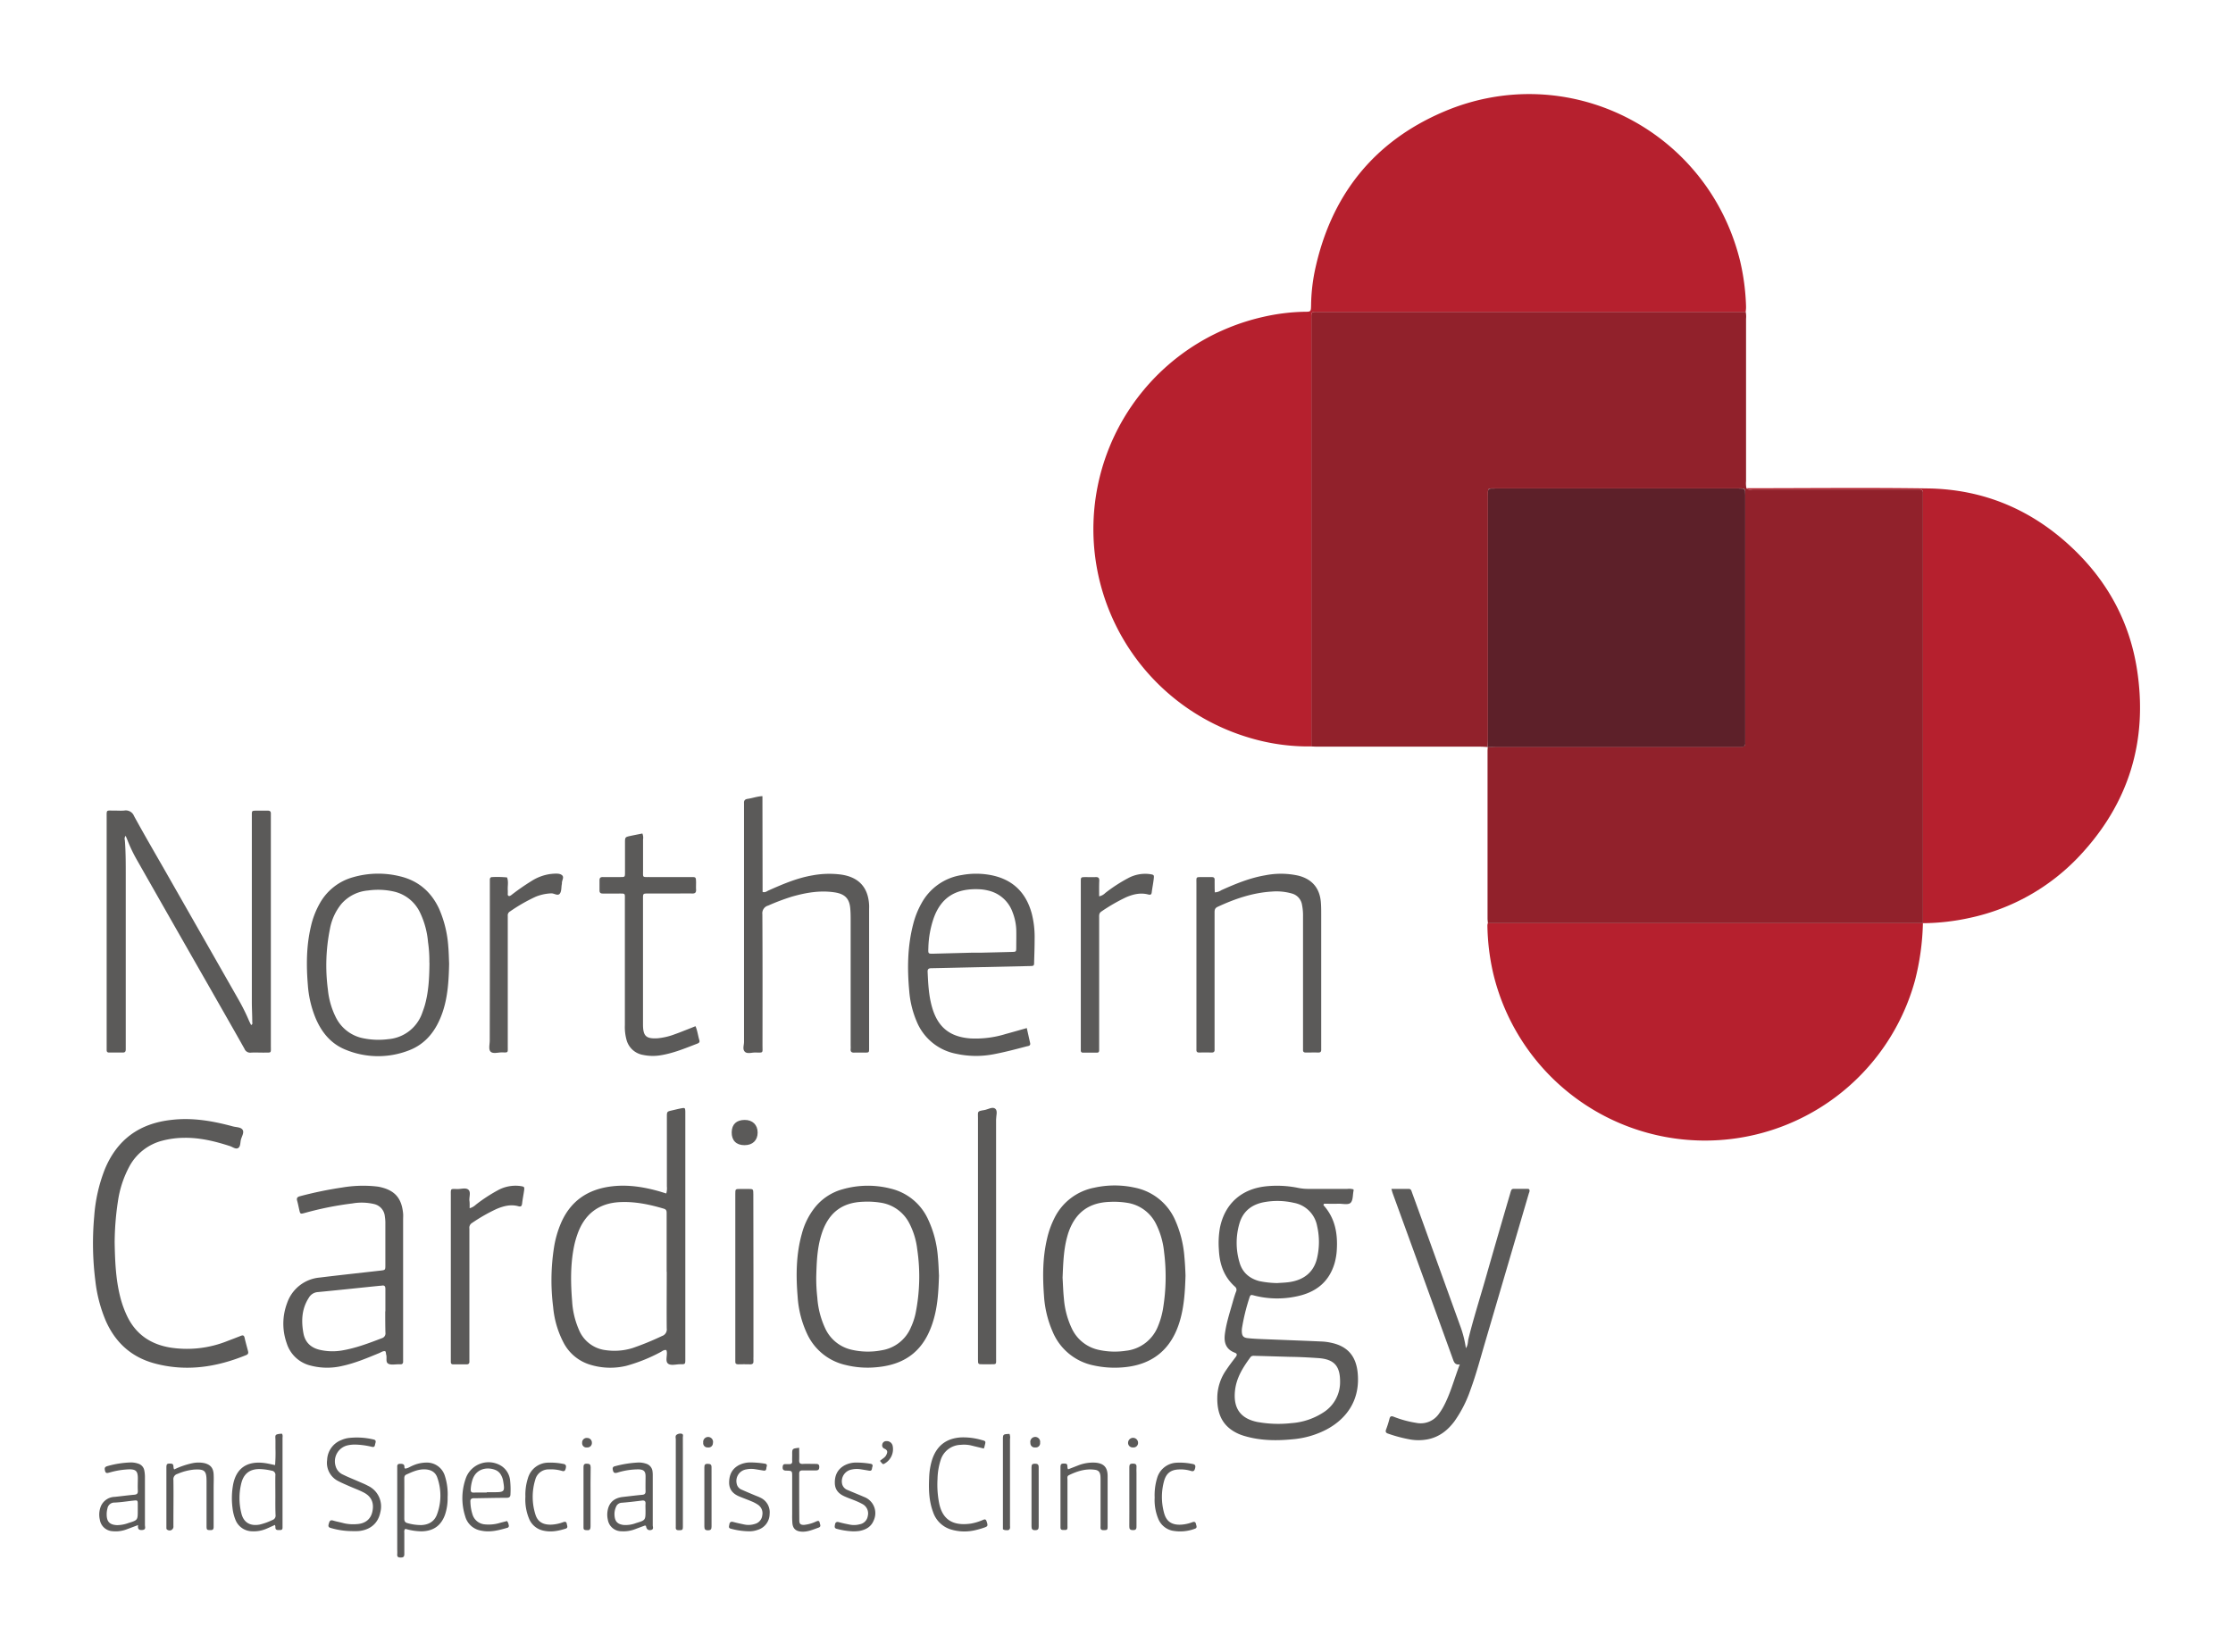 <svg id="Layer_1" data-name="Layer 1" xmlns="http://www.w3.org/2000/svg" viewBox="0 0 904.25 668.98"><defs><style>.cls-1{fill:#91212b;}.cls-2{fill:#b6202e;}.cls-3{fill:#5b5a59;}.cls-4{fill:#5d2029;}</style></defs><path class="cls-1" d="M602.43,302.58c-.95-.05-1.9-.14-2.86-.14H533.65c-.88,0-1.76-.06-2.63-.09,0-1,0-2.08,0-3.12V129.37c0-3.33-.24-3.07,3.15-3.07H706.91a9.48,9.48,0,0,1,.15,2.86q0,32.88,0,65.76a9.8,9.8,0,0,0,.16,2.86c.77.87,1.8.48,2.71.48q32.63,0,65.25,0c.64,0,1.28,0,1.92,0,1.08-.06,1.69.33,1.61,1.5,0,.4,0,.8,0,1.2q0,86.48,0,173l0,0-83.9,0-92.3,0c0-.63-.13-1.27-.13-1.9q0-33.9,0-67.8c0-.56.06-1.11.09-1.67,1.12,0,2.23-.13,3.35-.13H703.2c.64,0,1.29,0,1.92,0,1.29.1,1.72-.54,1.62-1.72,0-.32,0-.64,0-1V200.44c0-2.61,0-2.61-2.64-2.62H605.49c-3.2,0-2.94-.14-2.94,3v98.61C602.55,300.51,602.47,301.55,602.43,302.58Z"/><path class="cls-2" d="M706.91,126.31H534.19c-3.39,0-3.15-.26-3.15,3.07V299.22c0,1,0,2.08,0,3.12a83.21,83.21,0,0,1-25.75-3.71,88.11,88.11,0,0,1,6.18-170.26,81.7,81.7,0,0,1,16.86-2.09c2.49,0,2.53,0,2.59-2.67a74.45,74.45,0,0,1,1.49-13.81c6.38-30.32,23.6-52.27,52-64.46C634.8,23.7,691.57,52.6,704.64,105.66a92.41,92.41,0,0,1,2.42,18.51C707.08,124.88,707,125.6,706.91,126.31Z"/><path class="cls-2" d="M778.71,373.94q0-86.47,0-173c0-.4,0-.8,0-1.2.08-1.17-.53-1.56-1.61-1.5-.64,0-1.28,0-1.92,0q-32.62,0-65.25,0c-.91,0-1.94.39-2.71-.48,24.48,0,49-.28,73.43.08,23,.33,42.81,8.91,59.32,24.87,13.78,13.31,22.46,29.51,25.4,48.42,4.51,29-3.33,54.5-23.57,75.88a85.32,85.32,0,0,1-44.07,24.76A90.91,90.91,0,0,1,778.71,373.94Z"/><path class="cls-2" d="M602.48,374l92.3,0,83.9,0a102.33,102.33,0,0,1-3.23,23.21,88.17,88.17,0,0,1-170.79-3,92.55,92.55,0,0,1-2.34-19.48A3.44,3.44,0,0,1,602.48,374Z"/><path class="cls-3" d="M593.61,546.09c.87-1.27.77-2.53,1-3.67,2-8.14,4.55-16.14,6.86-24.2q4.93-17.27,10-34.52c.71-2.49.56-2.13,2.91-2.15,1.44,0,2.88,0,4.32,0a2.67,2.67,0,0,1,.49.12c.48.7,0,1.34-.17,2q-8.81,30-17.62,60c-1.92,6.51-3.64,13.09-6,19.45A49.88,49.88,0,0,1,589,575.66c-2.76,3.71-6.2,6.42-10.86,7.34a20,20,0,0,1-6.69.13,57.31,57.31,0,0,1-9.26-2.41c-.92-.28-1.27-.72-.89-1.72a41.22,41.22,0,0,0,1.37-4.34c.28-1.11.84-1.15,1.75-.79a43,43,0,0,0,9,2.45,9,9,0,0,0,9.41-3.87,22.39,22.39,0,0,0,1.66-2.63c2.9-5.37,4.38-11.28,6.65-17.17-1.76.26-2.26-.67-2.71-1.91q-12.18-33.68-24.44-67.33c-.19-.52-.32-1.06-.55-1.85,2.46,0,4.75,0,7,0,1,0,1.11.79,1.34,1.43,1.46,4,2.89,7.95,4.33,11.93q7.59,21.07,15.2,42.14A43.39,43.39,0,0,1,593.61,546.09Z"/><path class="cls-4" d="M602.43,302.58c0-1,.12-2.07.12-3.11V200.86c0-3.18-.26-3,2.94-3H704.1c2.63,0,2.64,0,2.64,2.62v99.34c0,.32,0,.64,0,1,.1,1.18-.33,1.82-1.62,1.72-.63,0-1.28,0-1.92,0H605.79c-1.12,0-2.23.08-3.35.13l.12-.13Z"/><path class="cls-3" d="M50.86,338.55a1.94,1.94,0,0,0-.3,1.77c.4,5.11.36,10.23.36,15.34q0,33.72,0,67.44c0,.64,0,1.28,0,1.92,0,.88-.25,1.33-1.22,1.31-1.83,0-3.68,0-5.51,0-.72,0-1-.32-1-1s0-1.12,0-1.68V331.24c0-3.45-.23-2.87,3-2.92,1.36,0,2.73.11,4.08,0a3.58,3.58,0,0,1,4,2.2c3.91,7.15,8,14.19,12.06,21.27q15.15,26.57,30.28,53.14a81.31,81.31,0,0,1,4.16,8.36c.27.64.6,1.25.91,1.89.74-.33.48-.85.47-1.25,0-2.72-.17-5.44-.17-8.16q0-37,0-73.92c0-.56,0-1.12,0-1.67,0-1.79,0-1.8,1.88-1.83,1.52,0,3,0,4.56,0,.93,0,1.31.37,1.26,1.28,0,.56,0,1.12,0,1.68q0,46.08,0,92.15c0,3.3.44,2.86-3,2.9-1.68,0-3.37-.09-5,0A2.46,2.46,0,0,1,99,424.81c-4.74-8.43-9.55-16.82-14.34-25.23Q70,373.95,55.44,348.31a60,60,0,0,1-3.91-8.22C51.34,339.6,51.12,339.13,50.86,338.55Z"/><path class="cls-3" d="M548.11,481.77a2.92,2.92,0,0,1,0,.6c-.34,1.64-.17,3.77-1.15,4.79s-3.34.34-5.08.41c-2,.07-3.93,0-5.68,0-.32.43-.29.57-.16.71,4.57,5.12,5.69,11.29,5.3,17.88a25,25,0,0,1-.88,5.43c-2.28,7.85-7.82,12-15.55,13.54a37.31,37.31,0,0,1-16.88-.34c-1.63-.44-1.68-.41-2.19,1.2A81.5,81.5,0,0,0,503,537.61a8.18,8.18,0,0,0-.12,1.91c.11,1.65.67,2.3,2.34,2.49,1.9.22,3.82.31,5.74.39,8.23.33,16.46.63,24.69,1a21.8,21.8,0,0,1,3.31.47c6.7,1.38,10.16,5.36,10.83,12.21,1.16,11.89-5.41,19.08-12.53,22.89a36.15,36.15,0,0,1-13.71,4c-6.39.63-12.78.59-19-1.15a22.2,22.2,0,0,1-2.93-1c-6.52-2.9-9-8.07-8.65-15.62a19.86,19.86,0,0,1,3.58-10.28c1.2-1.8,2.51-3.52,3.82-5.23.63-.82.71-1.38-.39-1.8-3.4-1.29-4.38-3.89-4-7.29.54-4.48,1.95-8.73,3.16-13,.41-1.46.84-2.92,1.36-4.34a1.64,1.64,0,0,0-.42-2.11c-4.47-4-6.24-9.14-6.5-15a35.88,35.88,0,0,1,.43-8.84c1.95-9.66,8.61-15.66,18.43-16.77a42.78,42.78,0,0,1,13.36.64,20.4,20.4,0,0,0,4,.38c5.28,0,10.56,0,15.84,0A6,6,0,0,1,548.11,481.77ZM522.7,549.6c-5.74-.17-10-.3-14.2-.41-.76,0-1.58-.21-2.17.6-3,4.09-5.66,8.28-6.22,13.52-.75,7.12,2.21,11.32,9.23,12.7l.47.07a47,47,0,0,0,13.13.36,27.15,27.15,0,0,0,13-4.36,14.48,14.48,0,0,0,6.72-12.53c0-6.35-2.48-9-8.81-9.45C529.64,549.81,525.42,549.61,522.7,549.6Zm-5.52-29.89c1.47-.11,3.07-.15,4.66-.36,6.3-.83,10.26-4.19,11.53-9.87a28.69,28.69,0,0,0,0-12.84,11.7,11.7,0,0,0-9.41-9.43,29.64,29.64,0,0,0-11.9-.3c-4.95.87-8.58,3.52-10.09,8.46a27.75,27.75,0,0,0,0,16.07c1.16,4,4,6.42,8,7.48A39,39,0,0,0,517.18,519.71Z"/><path class="cls-3" d="M269.81,483.42a7.82,7.82,0,0,0,.24-2.88q0-14,0-28.07c0-2.24,0-2.23,2.25-2.74,1.17-.26,2.33-.57,3.51-.79,1.56-.3,1.65-.21,1.71,1.31,0,.4,0,.8,0,1.2v98.34c0,.24,0,.48,0,.72,0,2.07,0,2.1-2.1,2.08-1.67,0-3.76.67-4.91-.27s-.28-3.15-.49-4.79a4,4,0,0,0-.18-.66c-1-.25-1.68.47-2.43.84a66.74,66.74,0,0,1-13.75,5.51,27.67,27.67,0,0,1-14.45-.38,18,18,0,0,1-11-9A38.42,38.42,0,0,1,224,529.43a86.22,86.22,0,0,1,.38-24.38,41.58,41.58,0,0,1,2.79-9.64c3.93-9.08,11-13.76,20.67-14.89,6.64-.77,13.06.29,19.4,2.11C268,482.87,268.85,483.13,269.81,483.42Zm.15,31.69V501.2c0-3.27,0-6.55,0-9.82,0-.86-.09-1.48-1.12-1.79-5.77-1.72-11.63-2.95-17.67-2.68-8.7.38-14.46,4.83-17.33,13a36.85,36.85,0,0,0-1.36,4.83c-1.52,7.43-1.4,14.94-.79,22.43a33.72,33.72,0,0,0,2.71,11.37,13.42,13.42,0,0,0,10.86,8.34,24.74,24.74,0,0,0,10.89-.85,112.61,112.61,0,0,0,11.95-4.89,2.79,2.79,0,0,0,1.89-3.07C269.92,530.45,270,522.78,270,515.11Z"/><path class="cls-3" d="M308.81,361.28c1.08.34,1.72-.29,2.41-.6,5.7-2.53,11.42-5,17.62-6.08a37.27,37.27,0,0,1,11.69-.36c7.12,1,11,5.07,11.41,12.25.05.72,0,1.44,0,2.16v54.93c0,.32,0,.64,0,1,0,1.73,0,1.75-1.67,1.78-1.44,0-2.89-.05-4.32,0-1.19.06-1.59-.43-1.48-1.55.05-.55,0-1.12,0-1.68q0-25.06,0-50.13c0-1.6,0-3.2-.14-4.79-.28-4.2-2.16-6.12-6.37-6.76-5.91-.89-11.62.12-17.27,1.73a90.12,90.12,0,0,0-9.63,3.63,3.22,3.22,0,0,0-2.34,3.52c.1,17.67.07,35.34.05,53,0,3.45.5,3-3.09,3-1.4,0-3.16.65-4.11-.38s-.28-2.61-.28-3.95q0-47.37,0-94.75c0-.64,0-1.29,0-1.92-.08-1.08.38-1.59,1.46-1.75,2-.29,3.83-1,6-1.1Z"/><path class="cls-3" d="M46.43,503.24c.14,7.52.43,14.79,2.21,21.9A41.82,41.82,0,0,0,51.43,533C55,540.48,61,544.54,69.07,545.85a44,44,0,0,0,23.05-2.68c1.79-.68,3.59-1.36,5.37-2.07.82-.33,1.32-.29,1.55.73.4,1.79.91,3.56,1.37,5.33.2.75.22,1.33-.71,1.71-12,4.92-24.27,6.8-37,3.41-9.34-2.49-15.85-8.31-19.78-17.09a57.92,57.92,0,0,1-4.31-16.4,121,121,0,0,1-.46-26.08,64.53,64.53,0,0,1,4.3-19.1c5-12.06,14-18.57,27-20,8.52-1,16.72.44,24.86,2.64,1.37.37,3.25.26,3.95,1.4s-.41,2.72-.73,4.09c-.26,1.14-.12,2.73-1.13,3.29s-2.23-.48-3.35-.83c-6.2-2-12.45-3.51-19-3.32a35.8,35.8,0,0,0-8.06,1.09,21.15,21.15,0,0,0-13.4,10.13,42.58,42.58,0,0,0-4.83,14.46A115.32,115.32,0,0,0,46.43,503.24Z"/><path class="cls-3" d="M480.07,516.65c-.19,6.61-.58,12.58-2.29,18.39-3.43,11.66-11.31,18-23.46,18.84a39.63,39.63,0,0,1-11.44-.81,22.89,22.89,0,0,1-16.58-13.59,43.11,43.11,0,0,1-3.55-14.84c-.56-7.67-.53-15.33,1.25-22.89a36.38,36.38,0,0,1,2.86-8.11,22.8,22.8,0,0,1,16.3-12.57,38.05,38.05,0,0,1,16.42,0,22.69,22.69,0,0,1,16.33,13.21,44.89,44.89,0,0,1,3.71,14.8C479.88,511.82,480,514.54,480.07,516.65Zm-49.78.87c.15,2.47.22,5.43.53,8.37a34.5,34.5,0,0,0,3.31,12.42,15.65,15.65,0,0,0,11,8.5,30,30,0,0,0,10.72.33A15.79,15.79,0,0,0,469,537a32.24,32.24,0,0,0,2-7.13,79.44,79.44,0,0,0,.4-22.68,32.65,32.65,0,0,0-3.28-11.46,15.66,15.66,0,0,0-11.74-8.54,33.55,33.55,0,0,0-6.93-.37c-8.36.25-13.81,4.21-16.64,12-.27.75-.49,1.52-.7,2.29C430.7,506.33,430.54,511.69,430.29,517.52Z"/><path class="cls-3" d="M181.87,390.34c-.14,7.11-.56,13.56-2.68,19.76-2.42,7-6.52,12.7-13.71,15.4a34.36,34.36,0,0,1-25.29-.22c-6-2.33-9.84-6.93-12.33-12.75a43,43,0,0,1-3.19-13.46c-.66-8-.63-16,1.24-23.85a34.2,34.2,0,0,1,3.61-9.35,22.18,22.18,0,0,1,13.41-10.54,36.78,36.78,0,0,1,19.2-.34c7.3,1.78,12.45,6.25,15.63,13a45.77,45.77,0,0,1,3.78,15.52C181.76,386,181.78,388.49,181.87,390.34Zm-8-.46a53.19,53.19,0,0,0-.55-8.36,34.19,34.19,0,0,0-3.26-11.95,15.53,15.53,0,0,0-10.48-8.43,28.87,28.87,0,0,0-10.48-.45,16.09,16.09,0,0,0-10.87,5.46,22.44,22.44,0,0,0-4.63,10.14,74.74,74.74,0,0,0-.82,24.56A32,32,0,0,0,136,412.07a15.75,15.75,0,0,0,11.25,8.51,30.67,30.67,0,0,0,10,.33,15.88,15.88,0,0,0,13.77-10.74c.37-1,.71-1.95,1-2.94C173.53,401.87,173.86,396.38,173.91,389.88Z"/><path class="cls-3" d="M380.24,516.69c-.19,6.43-.54,12.32-2.23,18-3.47,11.83-10.78,18-23,19.1a37,37,0,0,1-12.62-.91A22.66,22.66,0,0,1,327,540.62a41.56,41.56,0,0,1-4-15.44c-.71-8.56-.63-17.1,1.71-25.46a28.78,28.78,0,0,1,5.58-11,21.69,21.69,0,0,1,10.91-7,37.16,37.16,0,0,1,19.66-.23,22.26,22.26,0,0,1,14.77,12,43.14,43.14,0,0,1,4.16,15.65C380.06,511.76,380.12,514.49,380.24,516.69Zm-49.7.27a68.84,68.84,0,0,0,.43,8.62,34.94,34.94,0,0,0,3.29,12.67,15.5,15.5,0,0,0,10.49,8.44,29.26,29.26,0,0,0,12.36.23,15.42,15.42,0,0,0,11.74-9.23,26.92,26.92,0,0,0,1.9-5.66,75.28,75.28,0,0,0,.68-26,30.46,30.46,0,0,0-3.18-10.49,15.63,15.63,0,0,0-11.59-8.39,33.71,33.71,0,0,0-7.16-.38c-8.18.29-13.47,4.11-16.35,11.76-.33.89-.61,1.81-.87,2.73C330.87,506.42,330.69,511.69,330.54,517Z"/><path class="cls-3" d="M415.8,416.42c.47,2.11.89,4,1.34,6,.29,1.27-.75,1.24-1.44,1.42-4.39,1.16-8.79,2.32-13.27,3.17a37.56,37.56,0,0,1-15.23-.18,21.67,21.67,0,0,1-16-13.1,39.26,39.26,0,0,1-3-12.27c-.85-9.2-.72-18.36,1.66-27.37a34.34,34.34,0,0,1,3.3-8.21,22.38,22.38,0,0,1,16.29-11.44,31.9,31.9,0,0,1,11.69,0c8.81,1.67,14.32,6.94,16.66,15.57a38.17,38.17,0,0,1,1.17,10.21c0,3.11-.1,6.23-.2,9.35,0,1.66-.07,1.69-1.75,1.73l-24.22.54c-5.19.11-10.38.25-15.58.34-1,0-1.64.2-1.58,1.45.23,5,.46,9.9,1.9,14.7,2.37,7.89,7.23,11.69,15.49,12.29a41.25,41.25,0,0,0,14.19-1.79C410,418.07,412.79,417.27,415.8,416.42Zm-22.35-30.53v0c1.2,0,2.4,0,3.6,0q6.34-.14,12.69-.31c1.72-.05,1.77-.07,1.79-1.69,0-2.48.07-5,0-7.43a21.93,21.93,0,0,0-1.5-7,13.7,13.7,0,0,0-10-8.77,17.63,17.63,0,0,0-3.31-.49c-9.35-.45-15.52,3-18.64,11.74a39.94,39.94,0,0,0-2.14,12c-.1,2.41-.11,2.41,2.24,2.35Z"/><path class="cls-3" d="M156,547.3c-.93-.15-1.65.44-2.45.77-4.87,2-9.73,4.07-14.91,5.19a26.48,26.48,0,0,1-12.82-.12,13.43,13.43,0,0,1-9.73-9.1,23.62,23.62,0,0,1,.17-16.22,15.36,15.36,0,0,1,13.25-10.35c8.17-1,16.36-1.88,24.54-2.81,1.92-.22,2-.21,2-2.15,0-5.83,0-11.67,0-17.51a19.13,19.13,0,0,0-.22-2.39,5.6,5.6,0,0,0-4.3-4.9,22,22,0,0,0-8.82-.26,131.69,131.69,0,0,0-19.25,3.84c-1.88.51-1.88.5-2.31-1.43-.27-1.17-.49-2.35-.82-3.5s.15-1.58,1.19-1.84A153.78,153.78,0,0,1,138.57,481a50.84,50.84,0,0,1,13.38-.48c.56.07,1.12.12,1.66.23,6.22,1.3,9.06,4.5,9.63,10.82.07.8,0,1.6,0,2.4q0,28,0,55.91c0,.48,0,1,0,1.44.06.9-.29,1.36-1.23,1.29-.24,0-.48,0-.72,0-1.36,0-2.92.34-4-.21-1.29-.65-.48-2.48-.92-3.73C156.26,548.22,156.33,547.7,156,547.3Zm.06-16.12v-2.64c0-2.16,0-4.31,0-6.47,0-1-.31-1.53-1.4-1.34-.39.07-.79.07-1.19.11-8.26.84-16.52,1.73-24.79,2.52a4.56,4.56,0,0,0-3.64,2.33c-2.88,4.46-3.08,9.33-2.17,14.32.71,3.88,3.22,6.07,7.08,6.84a22.82,22.82,0,0,0,8.11.23c5.79-.91,11.25-3,16.68-5.08a2,2,0,0,0,1.34-2.19C156,536.94,156,534.06,156,531.18Z"/><path class="cls-3" d="M491.94,361.45a5.06,5.06,0,0,0,2.6-.86c5.76-2.59,11.58-5,17.87-6.06a32.54,32.54,0,0,1,13.33.15c5.53,1.38,8.63,5,9.13,10.62.14,1.59.15,3.2.15,4.8q0,26.76,0,53.51c0,.48,0,1,0,1.44.05.88-.25,1.32-1.23,1.28-1.67-.05-3.35,0-5,0-.82,0-1.17-.31-1.13-1.13,0-.64,0-1.28,0-1.92q0-26,0-52.08a22.36,22.36,0,0,0-.42-4.76,5.64,5.64,0,0,0-4.13-4.53,22.7,22.7,0,0,0-8.07-.78c-7.79.46-15,2.95-22,6.2-1.11.52-1.21,1.31-1.2,2.32,0,5,0,10.08,0,15.12V423.4c0,.56,0,1.13,0,1.68.07.93-.34,1.28-1.26,1.25q-2.52-.06-5,0c-.84,0-1.13-.38-1.09-1.17,0-.47,0-1,0-1.43q0-32.88,0-65.76c0-3-.32-2.67,2.67-2.7,1.2,0,2.4,0,3.6,0,.83,0,1.13.38,1.11,1.16s0,1.76,0,2.64S491.9,360.61,491.94,361.45Z"/><path class="cls-3" d="M281.64,415.66c.82,1.91,1,3.84,1.56,5.65.26.84-.19,1.17-.85,1.42-5,1.92-9.93,4-15.28,4.78a19.24,19.24,0,0,1-6.68-.22,8.36,8.36,0,0,1-6.69-6.14,19.44,19.44,0,0,1-.66-5.93q0-25.31,0-50.62c0-2.94.33-2.65-2.73-2.67-2.08,0-4.16,0-6.24,0-.91,0-1.31-.36-1.3-1.27,0-1.36,0-2.72,0-4.08,0-1.08.46-1.35,1.45-1.33,2.32.05,4.64,0,7,0,1.83,0,1.86,0,1.87-1.82,0-4,0-8,0-12,0-2.36,0-2.37,2.37-2.88,1.56-.33,3.12-.63,4.67-.94a4.41,4.41,0,0,1,.27,2.41c0,4.24,0,8.48,0,12.72,0,2.76-.31,2.5,2.62,2.51h16.79c2,0,2,0,2.06,2.12,0,1-.05,1.92,0,2.88.09,1.21-.32,1.72-1.61,1.67-2.16-.08-4.32,0-6.48,0H262.5c-2.1,0-2.12,0-2.12,2.07,0,5.6,0,11.19,0,16.79v34.07c0,4.83,1.21,6,6,5.7a26.51,26.51,0,0,0,7-1.68c1.44-.49,2.84-1.07,4.26-1.62S280.27,416.21,281.64,415.66Z"/><path class="cls-3" d="M403.37,500.57q0,24.72,0,49.44c0,2.82.34,2.57-2.55,2.59h-2.88c-1.89,0-1.89,0-1.91-2,0-.24,0-.48,0-.72q0-48.47,0-97c0-2.74-.44-2.76,2.53-3.24,1.54-.24,3.37-1.53,4.51-.52,1,.86.29,2.89.29,4.39Q403.39,477.05,403.37,500.57Z"/><path class="cls-3" d="M445.1,363.06a4.88,4.88,0,0,0,2.49-1.36,62.84,62.84,0,0,1,9.23-6,14.51,14.51,0,0,1,8.81-1.64c1.7.27,1.76.33,1.57,2-.22,1.82-.58,3.63-.82,5.45-.11.86-.51,1-1.3.83-3.17-.86-6.17-.15-9.08,1.1a73.38,73.38,0,0,0-9.95,5.74c-1.05.67-.95,1.55-.95,2.49v51.79c0,.64,0,1.28,0,1.92s-.19.95-.79,1h-5.76a.8.8,0,0,1-.88-.88c0-.56,0-1.12,0-1.68V357.82c0-.24,0-.48,0-.72,0-1.8.05-1.81,1.88-1.83,1.36,0,2.72.05,4.08,0,1.14-.06,1.56.34,1.52,1.5C445.05,358.79,445.1,360.84,445.1,363.06Z"/><path class="cls-3" d="M190.18,489.4a6.09,6.09,0,0,0,2.55-1.47,64.09,64.09,0,0,1,8.8-5.77,14.83,14.83,0,0,1,9-1.78c1.87.27,1.92.33,1.67,2.07s-.58,3.31-.77,5c-.12,1-.4,1.45-1.5,1.14-3.09-.86-6-.1-8.85,1.1a69.77,69.77,0,0,0-10,5.72,2.23,2.23,0,0,0-1,2.24c0,3.76,0,7.51,0,11.27v40.76c0,.56,0,1.12,0,1.68.06.91-.32,1.3-1.25,1.28-1.75,0-3.51,0-5.27,0-.69,0-1-.3-1-1s0-1.12,0-1.68v-65.7c0-3-.23-2.68,2.74-2.64,1.5,0,3.36-.64,4.4.3s.27,2.87.38,4.36C190.23,487.18,190.18,488.14,190.18,489.4Z"/><path class="cls-3" d="M198.36,390.77v-32.6c0-.64,0-1.28,0-1.92s.36-1,1-1h.24a42,42,0,0,1,5.72.15c.71,1.76.15,3.6.32,5.4,0,.31,0,.64,0,.95s-.15.84.26,1.1.89-.1,1.26-.38a89.14,89.14,0,0,1,8.06-5.6,18.94,18.94,0,0,1,7.81-2.87c.32,0,.63-.08.95-.09,1.28-.06,2.78-.19,3.67.65s-.18,2.09-.1,3.18a1.58,1.58,0,0,1-.06.48c-.22,1.25-.08,2.77-.76,3.7-.84,1.15-2.29-.13-3.52-.06a18.5,18.5,0,0,0-6.28,1.36,67.06,67.06,0,0,0-10.37,5.95,1.77,1.77,0,0,0-.94,1.77c0,.56,0,1.12,0,1.68q0,25.53,0,51.07c0,2.91.32,2.6-2.5,2.59-1.5,0-3.42.63-4.41-.27s-.38-3-.39-4.58C198.34,411.23,198.36,401,198.36,390.77Z"/><path class="cls-3" d="M305.11,517.26v32.13c0,.56-.05,1.12,0,1.67.1,1.09-.23,1.63-1.45,1.56-1.59-.09-3.19,0-4.79,0-.83,0-1.16-.35-1.11-1.16,0-.47,0-1,0-1.43V483.59c0-2,0-2,2.16-2H303c2,0,2.06,0,2.06,2.14Q305.12,500.48,305.11,517.26Z"/><path class="cls-3" d="M111.33,617.68c-1.18.53-2.18,1-3.19,1.43a13,13,0,0,1-6.07,1.14,7.33,7.33,0,0,1-6.71-4.63,18,18,0,0,1-1.21-4.86,30.65,30.65,0,0,1,.11-8.61c1.07-7.21,5.53-10.58,13.07-9.52,1.33.19,2.64.52,4.07.81a62.45,62.45,0,0,0,.15-6.8c0-1,0-2.08,0-3.12,0-2.18-.63-2.59,2.59-2.81.46.55.27,1.21.27,1.83q0,17.52,0,35c0,.24,0,.48,0,.72,0,.71.13,1.52-1,1.48-.94,0-2,.23-1.89-1.34A2.91,2.91,0,0,0,111.33,617.68Zm.18-11.91c0-2.71-.05-5.42,0-8.12A1.67,1.67,0,0,0,110,595.7a23.7,23.7,0,0,0-4.49-.64c-4.11-.17-6.73,1.65-7.76,5.61a25,25,0,0,0,0,12.31c.89,3.73,3.58,5.27,7.42,4.55a25.31,25.31,0,0,0,5.15-1.85,1.84,1.84,0,0,0,1.27-2C111.47,611,111.51,608.4,111.51,605.77Z"/><path class="cls-3" d="M164,594.86c1.15-.06,2.06-.79,3.09-1.2a13.91,13.91,0,0,1,5.57-1.24,7.59,7.59,0,0,1,7.47,5.34,24.06,24.06,0,0,1,1.13,8.75,20.57,20.57,0,0,1-1.07,7.08c-1.61,4.42-4.74,6.59-9.47,6.68a24.33,24.33,0,0,1-6.55-1c-.66.56-.43,1.24-.44,1.83,0,2.8,0,5.6,0,8.4,0,1.07-.43,1.37-1.43,1.37s-1.53-.2-1.44-1.31c.06-.8,0-1.6,0-2.4V596c0-.48,0-1,0-1.44,0-.78-.16-1.62,1.12-1.64s1.88.21,1.79,1.54C163.78,594.55,163.92,594.69,164,594.86Zm-.28,12.08c0,2.72,0,5.43,0,8.15,0,1,.26,1.61,1.35,1.87a19.84,19.84,0,0,0,5.67.77c2.87-.16,5.11-1.43,6.17-4.17a21.77,21.77,0,0,0,.19-15c-.75-2.27-2.56-3.3-5-3.39-2.76-.11-5.11,1-7.53,2.09-.82.36-.86,1-.85,1.79C163.74,601.67,163.73,604.31,163.73,606.94Z"/><path class="cls-3" d="M142.51,620.18a30.93,30.93,0,0,1-8.49-1.25c-1.15-.28-1.14-.84-.88-1.72s.47-1.69,1.74-1.31c1.45.44,3,.71,4.42,1.1a16.79,16.79,0,0,0,5.24.34c3.37-.19,5.59-2,6.24-5,.79-3.55-.35-6.2-3.53-7.82-1.92-1-3.95-1.71-5.92-2.59-1.46-.65-2.94-1.26-4.33-2a8.25,8.25,0,0,1-4.53-8.55,9,9,0,0,1,5.79-8.1,11,11,0,0,1,2.75-.8,29.1,29.1,0,0,1,10.23.58c1,.2,1,.77.76,1.56s-.11,1.7-1.37,1.43a32.07,32.07,0,0,0-6.39-.91,13.31,13.31,0,0,0-3.33.27,6.63,6.63,0,0,0-5,8.46,5.32,5.32,0,0,0,3.08,3.47c2,1,4.08,1.8,6.12,2.7,1.32.58,2.67,1.1,3.92,1.79a9.25,9.25,0,0,1,5,10.66c-.87,4.41-3.92,7.14-8.63,7.65A25.14,25.14,0,0,1,142.51,620.18Z"/><path class="cls-3" d="M398.41,586.73c-1.86-.45-3.56-.84-5.25-1.27a12.89,12.89,0,0,0-4.06-.23,8.73,8.73,0,0,0-8.21,6.27,26.45,26.45,0,0,0-1.24,7.54,39.2,39.2,0,0,0,.6,9.55c1.24,6.53,5.16,9.68,13,8.53a21.76,21.76,0,0,0,4.58-1.38c.67-.26,1.3-.68,1.68.46.55,1.68.55,2-.7,2.47a33.42,33.42,0,0,1-4.37,1.24,18.85,18.85,0,0,1-9-.29,11,11,0,0,1-7.57-7.1c-1.71-4.52-1.83-9.22-1.61-14a27.14,27.14,0,0,1,1.21-7.31c1.89-5.74,5.91-8.73,11.95-9a27,27,0,0,1,8.05,1.05c1.76.46,1.76.49,1.29,2.3C398.7,585.93,398.58,586.23,398.41,586.73Z"/><path class="cls-3" d="M205.31,616.1a3.08,3.08,0,0,1,.69,1.66.79.79,0,0,1-.6,1.09c-3.46,1-6.94,1.92-10.6,1.13a8,8,0,0,1-6.42-5.81,24,24,0,0,1,.39-15.77,9.78,9.78,0,0,1,14-4.78,7.92,7.92,0,0,1,3.8,6.08,33.64,33.64,0,0,1,.14,5.5c0,1.22-.57,1.48-1.61,1.49-3.92,0-7.84.1-11.75.16l-1.44,0c-1,0-1.52.41-1.42,1.45a18.08,18.08,0,0,0,.94,5.41,5.68,5.68,0,0,0,4.62,3.71,15.81,15.81,0,0,0,6.63-.64Zm-8.2-11.55v-.13H200c4.35,0,4.48-.21,3.74-4.62a7.19,7.19,0,0,0-.91-2.45,4.43,4.43,0,0,0-2.1-1.89c-3-1.29-7.77-.93-9.39,3.88a15.35,15.35,0,0,0-.72,4c0,.92.29,1.27,1.24,1.24C193.59,604.51,195.35,604.55,197.11,604.55Z"/><path class="cls-3" d="M55.92,617.73l-4.71,1.76a12.4,12.4,0,0,1-5.66.72,5.48,5.48,0,0,1-5.11-4.6,9.12,9.12,0,0,1,.22-5,6.26,6.26,0,0,1,5.79-4.3c2.62-.27,5.23-.63,7.86-.86,1.06-.1,1.57-.41,1.51-1.59-.1-1.76,0-3.52,0-5.28-.06-2.68-.81-3.42-3.44-3.43a33.08,33.08,0,0,0-8,1.29c-.79.19-1.56.55-1.85-.68s-.13-1.63,1.27-2a38.89,38.89,0,0,1,9-1.39,8.86,8.86,0,0,1,3.07.45,3.55,3.55,0,0,1,2.58,2.87,13.51,13.51,0,0,1,.24,2.37c0,6.55,0,13.11,0,19.66,0,.74.52,1.85-1,2S55.7,619.29,55.92,617.73Zm-.13-6c0-.8,0-1.6,0-2.39,0-1.66-.09-1.7-1.82-1.51-2.53.27-5,.69-7.59.79A2.83,2.83,0,0,0,43.51,611a9.05,9.05,0,0,0-.31,2.59c.06,2.83,1.25,4,4.1,4.17a13.54,13.54,0,0,0,4.67-.85C55.79,615.73,55.79,615.73,55.79,611.76Z"/><path class="cls-3" d="M261.22,617.9c-1.32.49-2.73,1-4.13,1.53a13,13,0,0,1-5.41.81,5.56,5.56,0,0,1-5.54-4.7,9.23,9.23,0,0,1-.06-3.81c.61-3.2,2.71-5,6.15-5.39,2.62-.29,5.23-.63,7.85-.87,1-.09,1.37-.5,1.34-1.5-.06-2,0-4,0-6s-.73-2.71-2.77-2.8a28.9,28.9,0,0,0-8.71,1.34c-1.13.31-1.55,0-1.78-1.12-.19-.95.1-1.34,1-1.53a44.2,44.2,0,0,1,9.44-1.47,9.34,9.34,0,0,1,3.06.49,3.64,3.64,0,0,1,2.58,3.14,11.69,11.69,0,0,1,.09,1.67c0,6.71,0,13.42,0,20.13,0,.67.52,1.67-.74,1.92s-1.83-.48-2-1.65C261.51,618.07,261.41,618,261.22,617.9Zm.18-6.09c0-.88-.06-1.76,0-2.63.1-1.21-.42-1.51-1.55-1.36-2.68.34-5.38.66-8.07.87a2.56,2.56,0,0,0-2.34,1.72,7.1,7.1,0,0,0-.58,3.5c.18,2.35,1.18,3.42,3.54,3.77a11.63,11.63,0,0,0,5.15-.75C261.4,615.76,261.4,615.76,261.4,611.81Z"/><path class="cls-3" d="M432.56,595.14l3.9-1.52a16.43,16.43,0,0,1,6.79-1.19c3.63.19,5.26,1.81,5.28,5.4,0,6.8,0,13.59,0,20.39,0,1.52-.16,1.55-1.64,1.57s-1.22-.92-1.22-1.78V600c0-.72,0-1.44-.05-2.15-.15-1.51-.72-2.28-2.13-2.5-3.79-.57-7.27.54-10.63,2.17-.85.42-.59,1.24-.59,1.91,0,5.68,0,11.35,0,17,0,.56,0,1.12,0,1.68.11,1.88-.42,1.57-1.83,1.6-.68,0-1-.29-1-1,0-.16,0-.32,0-.48,0-7.92,0-15.83,0-23.75,0-1.56.31-1.72,1.84-1.65S431.87,594.41,432.56,595.14Z"/><path class="cls-3" d="M70.56,595.19a32.46,32.46,0,0,1,7.58-2.57,12.05,12.05,0,0,1,4.52,0c2.5.58,3.71,1.93,3.85,4.5.1,1.83,0,3.67,0,5.51,0,5.2,0,10.39,0,15.59,0,.86,0,1.56-1.21,1.55-1.47,0-1.65-.07-1.66-1.57,0-5.59,0-11.19,0-16.78V600c0-4.27-.76-5-5.1-4.74A22.2,22.2,0,0,0,71.89,597a2.22,2.22,0,0,0-1.67,2.47c.09,5.75,0,11.5,0,17.26,0,.48,0,1,0,1.44a1.55,1.55,0,0,1-2.33,1.53.73.73,0,0,1-.51-.71q0-.48,0-1c0-7.83,0-15.66,0-23.49,0-1.59.28-1.73,1.82-1.66S69.91,594.39,70.56,595.19Z"/><path class="cls-3" d="M302.9,620.24a28.66,28.66,0,0,1-6.78-1c-1.29-.24-.89-1-.77-1.79s.55-1.22,1.48-1c1.54.41,3.1.75,4.66,1.07a8.33,8.33,0,0,0,4.26-.27,4,4,0,0,0,2.93-3.45,4.12,4.12,0,0,0-1.64-4.23,14,14,0,0,0-2.52-1.37c-1.61-.69-3.26-1.28-4.89-1.95-2.53-1-4.33-2.62-4.37-5.65,0-3.26,1.19-5.74,4.14-7.24a10.49,10.49,0,0,1,4.16-1,38.32,38.32,0,0,1,6,.47c.8.08,1.19.43.89,1.26-.23.67.06,1.78-1.25,1.57s-2.36-.4-3.54-.58a9.86,9.86,0,0,0-3.34.08,4.75,4.75,0,0,0-4,5.78,3.24,3.24,0,0,0,2.06,2.47c1.74.79,3.51,1.51,5.27,2.26.74.31,1.5.57,2.2.93a6.5,6.5,0,0,1,3.81,6.63,6.77,6.77,0,0,1-4.85,6.45A9.89,9.89,0,0,1,302.9,620.24Z"/><path class="cls-3" d="M345.55,620.28a29.43,29.43,0,0,1-6.61-1c-1.23-.26-.92-1.07-.79-1.85s.64-1.14,1.54-.88c1.45.4,2.94.71,4.42,1a8.72,8.72,0,0,0,4-.13,4,4,0,0,0,3.3-3.37,4.27,4.27,0,0,0-2-4.74,26.77,26.77,0,0,0-3-1.43c-1.33-.56-2.68-1-4-1.59-2.45-1-4.23-2.54-4.34-5.43-.11-3.11,1-5.62,3.76-7.22a10,10,0,0,1,4.34-1.22,34,34,0,0,1,6.2.46c.79.08,1.2.46.89,1.27-.25.65,0,1.77-1.3,1.55s-2.35-.4-3.53-.58a9.79,9.79,0,0,0-3.58.12A4.84,4.84,0,0,0,341,601a3.49,3.49,0,0,0,2.3,2.56c2.19.95,4.42,1.82,6.61,2.78a7,7,0,0,1,3.9,9.5c-1.06,2.65-3.25,3.83-5.91,4.29A21,21,0,0,1,345.55,620.28Z"/><path class="cls-3" d="M323.63,586.43c0,1.78.05,3.37,0,5-.05,1.11.28,1.59,1.47,1.53,1.76-.08,3.52,0,5.28,0,.83,0,1.37.16,1.38,1.16s-.3,1.49-1.35,1.47c-1.76,0-3.52,0-5.28,0-.92,0-1.5.15-1.5,1.3,0,6.31,0,12.63.05,19,0,1.4.57,1.82,2,1.76a14.81,14.81,0,0,0,4.82-1.38c.65-.26,1.25-.48,1.43.51.13.73.74,1.56-.48,2-2.25.78-4.45,1.8-6.94,1.61-2.21-.17-3.4-1.18-3.63-3.37a36,36,0,0,1-.09-3.6c0-5.12,0-10.23,0-15.35,0-2.27,0-2.33-2.31-2.39-1.09,0-1.63-.3-1.54-1.5.06-.79.32-1.18,1.14-1.14.48,0,1,0,1.44,0,.88.05,1.35-.26,1.28-1.23-.06-.8,0-1.6,0-2.4C320.76,586.76,320.76,586.76,323.63,586.43Z"/><path class="cls-3" d="M212.76,606.23a21.64,21.64,0,0,1,1-7.41,8.63,8.63,0,0,1,8.11-6.37,26.37,26.37,0,0,1,6.2.5c1.06.15,1.28.72,1.06,1.68s-.47,1.5-1.59,1.15a15.6,15.6,0,0,0-5.22-.6,5.53,5.53,0,0,0-5.55,4.13,23.73,23.73,0,0,0,.06,14.18c.94,3,3.17,4.21,6.57,4.06a15.87,15.87,0,0,0,4.67-1c.7-.26,1.3-.23,1.44.65s.65,1.65-.51,2c-3,.94-6,1.52-9.2.73a8,8,0,0,1-5.58-4.84A20.2,20.2,0,0,1,212.76,606.23Z"/><path class="cls-3" d="M467.58,606.59a23.7,23.7,0,0,1,1-7.92,8.58,8.58,0,0,1,7.72-6.19A24.91,24.91,0,0,1,483,593c.9.14,1.2.62,1,1.51s-.44,1.7-1.71,1.29a14.14,14.14,0,0,0-5-.59c-3.13.13-5,1.51-5.89,4.64a24.35,24.35,0,0,0,0,13c.94,3.46,3.14,4.88,6.79,4.72a15.58,15.58,0,0,0,4.66-1c.71-.27,1.26-.18,1.44.67s.68,1.63-.49,2a16.89,16.89,0,0,1-9.18.74,8,8,0,0,1-5.59-4.8A19.79,19.79,0,0,1,467.58,606.59Z"/><path class="cls-3" d="M276.53,600.24c0,6,0,12,0,18,0,1.51-.17,1.56-1.66,1.58-.95,0-1.3-.36-1.21-1.27,0-.23,0-.47,0-.71q0-17.38,0-34.76c0-.68-.33-1.55.44-2a2.54,2.54,0,0,1,2.06-.31c.64.25.36,1,.36,1.5C276.54,588.25,276.53,594.25,276.53,600.24Z"/><path class="cls-3" d="M406.13,619.41v-36c0-2.48,0-2.48,2.66-2.61a3.86,3.86,0,0,1,.21,2.1q0,17.26,0,34.52c0,.24,0,.48,0,.71.15,1.2-.25,1.85-1.57,1.66A2,2,0,0,1,406.13,619.41Z"/><path class="cls-3" d="M457.32,606.29c0-4,0-8,0-12,0-1,.25-1.45,1.34-1.46s1.67.24,1.56,1.45c-.07.79,0,1.59,0,2.39q0,10.65,0,21.29c0,1,.07,1.87-1.44,1.81-1.18,0-1.49-.46-1.47-1.56C457.35,614.26,457.32,610.27,457.32,606.29Z"/><path class="cls-3" d="M301.45,463.85c-3.32,0-5.21-1.94-5.15-5.22s1.94-4.95,5.19-5,5.33,2,5.32,5.12S304.8,463.88,301.45,463.85Z"/><path class="cls-3" d="M239.14,606.56c0,3.82,0,7.65,0,11.47,0,1.66-.36,1.93-1.95,1.74-.55-.07-.9-.24-.9-.84,0-.24,0-.48,0-.72q0-11.84,0-23.66c0-.94,0-1.73,1.34-1.68,1.1,0,1.57.3,1.56,1.49C239.11,598.43,239.14,602.49,239.14,606.56Z"/><path class="cls-3" d="M288.14,606.28c0,4,0,8,0,12,0,1.09-.25,1.57-1.45,1.57s-1.46-.47-1.46-1.56c0-8,0-15.93,0-23.9,0-1,.21-1.48,1.32-1.46s1.6.23,1.58,1.45C288.1,598.31,288.14,602.3,288.14,606.28Z"/><path class="cls-3" d="M420.62,606.53c0,3.91,0,7.81,0,11.72,0,1.1-.27,1.55-1.47,1.55s-1.44-.5-1.44-1.57c0-8,0-15.94,0-23.9,0-1,.23-1.46,1.33-1.46s1.59.26,1.57,1.47C420.58,598.41,420.62,602.47,420.62,606.53Z"/><path class="cls-3" d="M356.35,591.73c.9-.84,2-1.3,2.52-2.34.67-1.26.55-2-.66-2.58a1.43,1.43,0,0,1-.94-1.69,1.59,1.59,0,0,1,1.67-1.39,2.42,2.42,0,0,1,2.56,2,6.68,6.68,0,0,1-3.29,7.09C357.53,593.19,357.53,593.19,356.35,591.73Z"/><path class="cls-3" d="M458.81,586.28a1.84,1.84,0,0,1-2-1.86,2,2,0,0,1,4.05,0A1.83,1.83,0,0,1,458.81,586.28Z"/><path class="cls-3" d="M286.63,586.28a1.72,1.72,0,0,1-1.86-1.95,2,2,0,1,1,3.92.2A1.75,1.75,0,0,1,286.63,586.28Z"/><path class="cls-3" d="M419.26,586.28a1.73,1.73,0,0,1-2-1.81,2,2,0,1,1,3.92-.09A1.71,1.71,0,0,1,419.26,586.28Z"/><path class="cls-3" d="M237.74,586.28a1.71,1.71,0,0,1-2-1.83,1.84,1.84,0,0,1,2.06-2,1.88,1.88,0,0,1,1.88,2A1.77,1.77,0,0,1,237.74,586.28Z"/></svg>